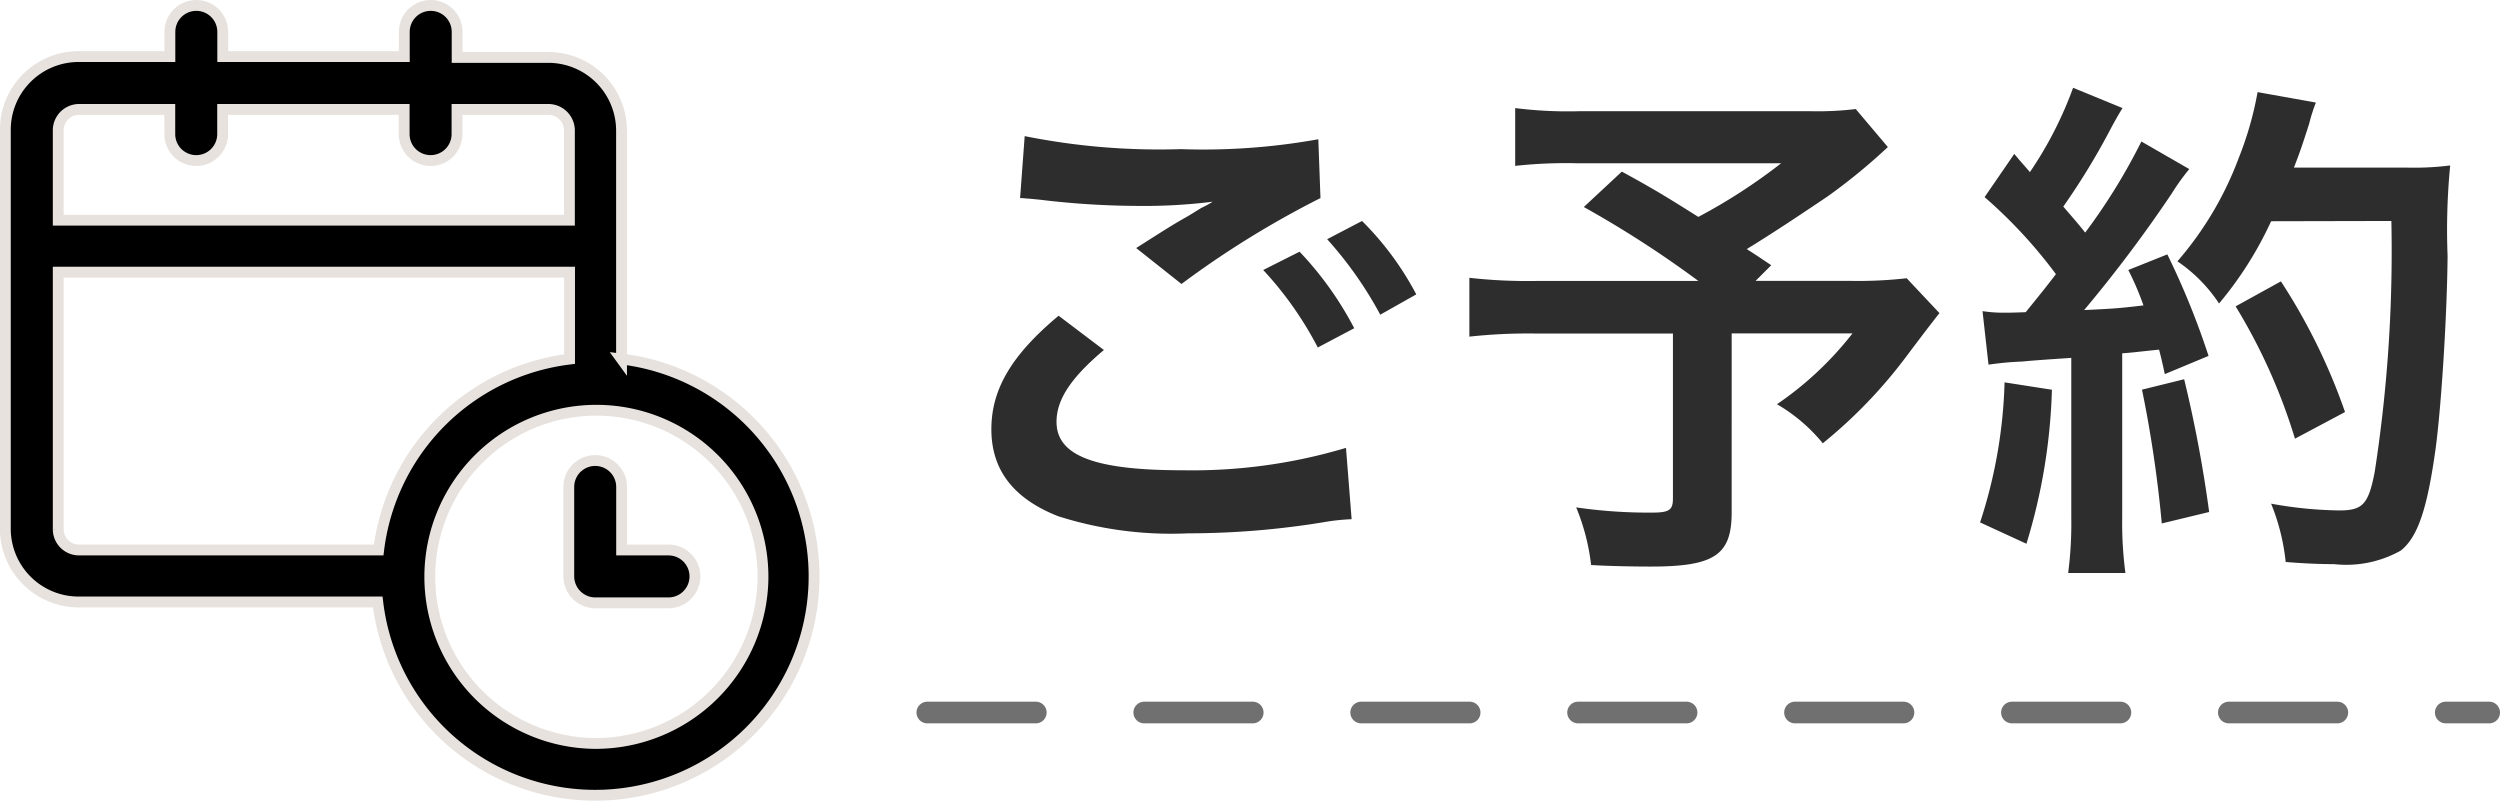<svg xmlns="http://www.w3.org/2000/svg" width="115.25" height="36.918" viewBox="0 0 115.25 36.918">
  <g id="グループ_3344" data-name="グループ 3344" transform="translate(-8939.75 -4899.653)">
    <path id="パス_25829" data-name="パス 25829" d="M4.776-15.216c.168,0,.288.024.336.024.1,0,.264.024.552.048a37.843,37.843,0,0,0,4.392.288,25.584,25.584,0,0,0,3.6-.192,4.342,4.342,0,0,1-.528.288c-.312.192-.384.24-.624.384-.6.336-.864.5-2.376,1.464l2.088,1.656a43.462,43.462,0,0,1,6.408-3.96l-.1-2.712a29.764,29.764,0,0,1-6.336.456,31.477,31.477,0,0,1-7.2-.6ZM6.552-9.792c-2.16,1.8-3.1,3.384-3.1,5.232,0,1.872,1.008,3.192,3.072,4.008a17.168,17.168,0,0,0,6,.792,38.728,38.728,0,0,0,6.48-.552,10.075,10.075,0,0,1,1.056-.1L19.8-3.7a24.716,24.716,0,0,1-7.536,1.032c-4.056,0-5.808-.672-5.808-2.232,0-1.032.672-2.04,2.184-3.312Zm16.488-.984a13.879,13.879,0,0,0-2.5-3.384l-1.608.84a17.683,17.683,0,0,1,2.448,3.48ZM15.984-11.9A16.2,16.2,0,0,1,18.5-8.328l1.68-.888a15.554,15.554,0,0,0-2.52-3.528ZM43.3-19.32a14.671,14.671,0,0,1-2.064.1H30.552a19.489,19.489,0,0,1-2.952-.144V-16.7a21.673,21.673,0,0,1,2.9-.12h9.36a25.985,25.985,0,0,1-3.816,2.472c-1.416-.888-1.944-1.224-3.528-2.088l-1.752,1.632a48.908,48.908,0,0,1,5.28,3.408H28.632a24.136,24.136,0,0,1-3.144-.144v2.712a25.122,25.122,0,0,1,3.024-.144h6.36v7.608c0,.528-.168.648-.96.648a23.236,23.236,0,0,1-3.5-.24A9.9,9.9,0,0,1,31.1,1.7c.744.048,1.944.072,2.736.072,2.952,0,3.744-.528,3.744-2.5V-8.976h5.568a15.374,15.374,0,0,1-3.48,3.264,7.749,7.749,0,0,1,2.112,1.8A22.4,22.4,0,0,0,45.6-7.872c1.008-1.344,1.536-2.016,1.56-2.04L45.648-11.52a19.9,19.9,0,0,1-2.664.12h-4.3l.72-.72c-.576-.384-.6-.408-1.128-.744,1.248-.768,2.256-1.44,3.72-2.424a26.969,26.969,0,0,0,2.784-2.28Zm6.12,11.784a14.3,14.3,0,0,1,1.56-.144c.48-.048,1.224-.1,2.256-.168V-.5a17.65,17.65,0,0,1-.144,2.568h2.64A17.649,17.649,0,0,1,55.584-.5v-7.56c.432-.024.984-.1,1.7-.168.1.384.144.576.264,1.128l2.016-.84a36.052,36.052,0,0,0-1.9-4.68l-1.8.72a13.123,13.123,0,0,1,.7,1.632c-1.224.144-1.32.144-2.736.216a62.689,62.689,0,0,0,4.056-5.4,9.945,9.945,0,0,1,.792-1.1l-2.208-1.272a27.378,27.378,0,0,1-2.592,4.2c-.336-.432-.6-.72-1.008-1.2A32.28,32.28,0,0,0,55.1-18.5c.264-.48.36-.648.5-.864l-2.28-.936a17.557,17.557,0,0,1-1.992,3.888c-.24-.288-.384-.432-.72-.84l-1.368,1.992a22.273,22.273,0,0,1,3.288,3.552c-.48.624-.576.744-1.392,1.752-.552.024-.792.024-.96.024a6.309,6.309,0,0,1-1.032-.072ZM67.992-14.16a66.515,66.515,0,0,1-.768,11.568C66.936-1.1,66.672-.816,65.592-.816a18.658,18.658,0,0,1-3.144-.312A9.817,9.817,0,0,1,63.12,1.56c.864.072,1.608.1,2.232.1a5.133,5.133,0,0,0,3.072-.624c.792-.624,1.224-1.944,1.608-4.7.264-1.968.528-6.144.552-8.88a30.588,30.588,0,0,1,.12-4.176,13.152,13.152,0,0,1-1.968.1H63.5c.288-.744.384-1.032.7-2.016a8.228,8.228,0,0,1,.312-.984l-2.688-.48a15.458,15.458,0,0,1-.864,3.024,15.537,15.537,0,0,1-2.832,4.776,7,7,0,0,1,1.92,1.944,16.733,16.733,0,0,0,2.4-3.792ZM50.16-6.72A22.544,22.544,0,0,1,49.032-.264L51.168.72a26.676,26.676,0,0,0,1.176-7.1Zm6.336.336a56.284,56.284,0,0,1,.912,6.168l2.184-.528a59.3,59.3,0,0,0-1.152-6.12Zm9.36,1.032A27.5,27.5,0,0,0,62.9-11.376l-2.088,1.152a26.4,26.4,0,0,1,2.736,6.1Z" transform="translate(8982 4924)" fill="#2d2d2d"/>
    <path id="パス_25830" data-name="パス 25830" d="M0,0H72" transform="translate(8982.5 4932.5)" fill="none" stroke="#707070" stroke-linecap="round" stroke-width="1" stroke-dasharray="5"/>
    <g id="noun-booking-2548883" transform="translate(8855.996 4879.744)">
      <path id="パス_1479" data-name="パス 1479" d="M112.407,36.464V25.935a3.378,3.378,0,0,0-3.379-3.379h-4.2V21.378a1.218,1.218,0,1,0-2.436,0v1.139H94.022V21.378a1.218,1.218,0,0,0-2.436,0v1.139h-4.2A3.378,3.378,0,0,0,84,25.9V44.281a3.378,3.378,0,0,0,3.379,3.379h13.789a10.092,10.092,0,1,0,11.236-11.2ZM87.382,24.953h4.2v1.139a1.218,1.218,0,0,0,2.436,0V24.953h8.368v1.139a1.218,1.218,0,0,0,2.436,0V24.953h4.2a.973.973,0,0,1,.982.982V30.06H86.439V25.935a.965.965,0,0,1,.943-.982Zm-.943,19.368V32.456h23.572v4.007a10.1,10.1,0,0,0-8.8,8.8H87.382a.956.956,0,0,1-.943-.943Zm24.789,9.861a7.68,7.68,0,1,1,7.7-7.661A7.713,7.713,0,0,1,111.229,54.181Z" stroke="#e7e2de" stroke-width="0.5"/>
      <path id="パス_1480" data-name="パス 1480" d="M458.757,323.325H456.6v-2.907a1.218,1.218,0,0,0-2.436,0v4.125a1.224,1.224,0,0,0,1.218,1.218h3.379a1.218,1.218,0,1,0,0-2.436Z" transform="translate(-344.189 -278.061)" stroke="#e7e2de" stroke-width="0.5"/>
    </g>
  </g>
</svg>
